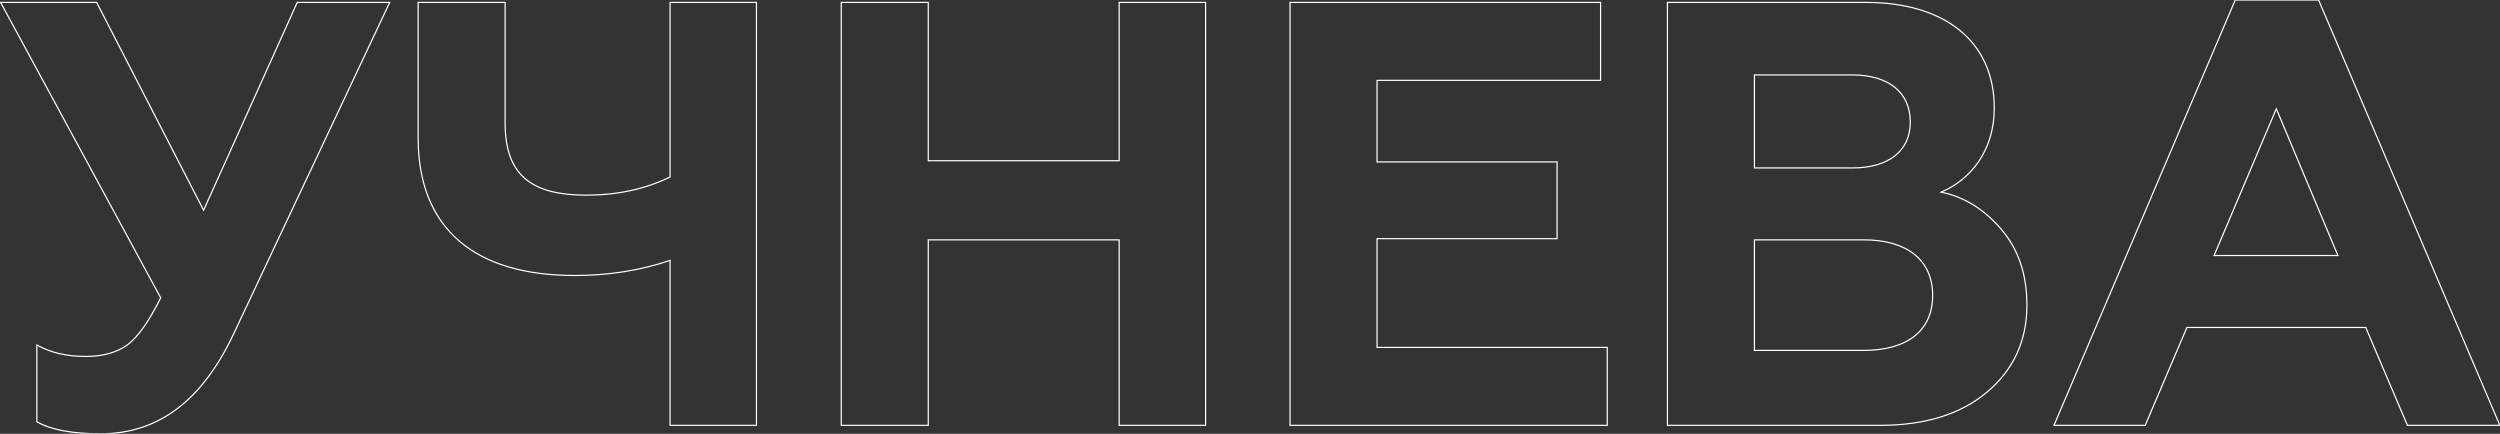 <?xml version="1.0" encoding="UTF-8"?> <svg xmlns="http://www.w3.org/2000/svg" width="2069" height="359" viewBox="0 0 2069 359" fill="none"><rect x="0" y="0" width="2069" height="359" fill="#333333" stroke="none"/><mask id="path-1-outside-1_1_2" maskUnits="userSpaceOnUse" x="-1" y="-1" width="2071" height="361" fill="black"><rect fill="white" x="-1" y="-1" width="2071" height="361"></rect><path d="M83.5 359C59 359 41.5 355.5 30.5 349V285.5C42 292 55.5 295 71 295C85.5 295 97.5 291.5 106 285C114.5 278.5 123.5 265.5 133 246.5L0.5 2H80L168.5 174L246 2H322.5L193.5 276C167.5 331.5 131 359 83.5 359ZM626.043 352H554.543V215.5C529.543 224 503.043 228 475.543 228C393.043 228 346.043 189.5 346.043 114V2H418.043V102C418.043 145.5 440.543 161.5 485.043 161.5C511.043 161.5 534.043 156.5 554.543 146.5V2H626.043V352ZM768.234 352H696.234V2H768.234V133H926.234V2H997.734V352H926.234V198.5H768.234V352ZM1330.14 352H1067.64V2H1324.64V66.5H1139.64V134H1288.64V197.5H1139.64V287.5H1330.14V352ZM1555.96 352H1379.96V2H1544.46C1608.46 2 1650.46 33.5 1650.46 89.5C1650.46 125 1630.46 149 1606.46 159C1625.96 163 1642.46 173.5 1656.46 190C1670.46 206.5 1677.46 227 1677.46 252.5C1677.46 282 1666.46 306 1644.46 324.5C1622.46 343 1592.96 352 1555.96 352ZM1451.96 198.5V290H1542.46C1577.96 290 1599.46 274 1599.46 244.5C1599.46 215 1577.96 198.5 1542.46 198.5H1451.96ZM1451.96 62V139H1532.96C1562.96 139 1580.96 125 1580.96 101C1580.96 76.5 1562.96 62 1532.96 62H1451.96ZM1775.38 352H1699.88L1849.88 -2.7895e-05H1918.88L2068.88 352H1992.38L1957.88 271H1809.88L1775.38 352ZM1883.88 90L1832.38 211.5H1934.88L1883.88 90Z"></path></mask><path d="M30.5 349H30V349.285L30.246 349.43L30.5 349ZM30.5 285.5L30.746 285.065L30 284.643V285.5H30.5ZM106 285L106.304 285.397L106.304 285.397L106 285ZM133 246.5L133.447 246.724L133.564 246.491L133.44 246.262L133 246.5ZM0.5 2V1.5H-0.34L0.06 2.238L0.5 2ZM80 2L80.445 1.771L80.305 1.5H80V2ZM168.5 174L168.055 174.229L168.53 175.151L168.956 174.205L168.5 174ZM246 2V1.5H245.677L245.544 1.795L246 2ZM322.5 2L322.952 2.213L323.288 1.5H322.5V2ZM193.5 276L193.048 275.787L193.047 275.788L193.5 276ZM83.5 358.5C59.028 358.5 41.638 355.001 30.754 348.57L30.246 349.43C41.362 355.999 58.972 359.5 83.5 359.5V358.5ZM31 349V285.5H30V349H31ZM30.254 285.935C41.846 292.487 55.435 295.5 71 295.5V294.5C55.565 294.5 42.154 291.513 30.746 285.065L30.254 285.935ZM71 295.5C85.575 295.5 97.692 291.982 106.304 285.397L105.696 284.603C97.308 291.018 85.425 294.5 71 294.5V295.5ZM106.304 285.397C114.9 278.823 123.942 265.734 133.447 246.724L132.553 246.276C123.058 265.266 114.1 278.177 105.696 284.603L106.304 285.397ZM133.44 246.262L0.94 1.762L0.06 2.238L132.56 246.738L133.44 246.262ZM0.5 2.5H80V1.5H0.5V2.5ZM79.555 2.229L168.055 174.229L168.945 173.771L80.445 1.771L79.555 2.229ZM168.956 174.205L246.456 2.205L245.544 1.795L168.044 173.795L168.956 174.205ZM246 2.5H322.5V1.5H246V2.5ZM322.048 1.787L193.048 275.787L193.952 276.213L322.952 2.213L322.048 1.787ZM193.047 275.788C180.071 303.488 164.491 324.164 146.261 337.913C128.039 351.658 107.146 358.5 83.5 358.5V359.5C107.354 359.5 128.461 352.592 146.864 338.712C165.259 324.836 180.929 304.012 193.953 276.212L193.047 275.788ZM626.043 352V352.5H626.543V352H626.043ZM554.543 352H554.043V352.5H554.543V352ZM554.543 215.5H555.043V214.802L554.382 215.027L554.543 215.5ZM346.043 2V1.5H345.543V2H346.043ZM418.043 2H418.543V1.5H418.043V2ZM554.543 146.5L554.762 146.949L555.043 146.812V146.5H554.543ZM554.543 2V1.5H554.043V2H554.543ZM626.043 2H626.543V1.5H626.043V2ZM626.043 351.5H554.543V352.5H626.043V351.5ZM555.043 352V215.5H554.043V352H555.043ZM554.382 215.027C529.439 223.507 502.994 227.5 475.543 227.5V228.5C503.092 228.5 529.647 224.493 554.704 215.973L554.382 215.027ZM475.543 227.5C434.362 227.5 402.122 217.89 380.182 198.934C358.255 179.989 346.543 151.642 346.543 114H345.543C345.543 151.858 357.331 180.511 379.529 199.691C401.714 218.86 434.224 228.5 475.543 228.5V227.5ZM346.543 114V2H345.543V114H346.543ZM346.043 2.5H418.043V1.5H346.043V2.5ZM417.543 2V102H418.543V2H417.543ZM417.543 102C417.543 123.832 423.191 138.877 434.533 148.445C445.856 157.996 462.752 162 485.043 162V161C462.834 161 446.23 157.004 435.178 147.68C424.145 138.373 418.543 123.668 418.543 102H417.543ZM485.043 162C511.109 162 534.186 156.987 554.762 146.949L554.324 146.051C533.9 156.013 510.977 161 485.043 161V162ZM555.043 146.5V2H554.043V146.5H555.043ZM554.543 2.5H626.043V1.5H554.543V2.5ZM625.543 2V352H626.543V2H625.543ZM768.234 352V352.5H768.734V352H768.234ZM696.234 352H695.734V352.5H696.234V352ZM696.234 2V1.5H695.734V2H696.234ZM768.234 2H768.734V1.5H768.234V2ZM768.234 133H767.734V133.5H768.234V133ZM926.234 133V133.5H926.734V133H926.234ZM926.234 2V1.5H925.734V2H926.234ZM997.734 2H998.234V1.5H997.734V2ZM997.734 352V352.5H998.234V352H997.734ZM926.234 352H925.734V352.5H926.234V352ZM926.234 198.5H926.734V198H926.234V198.5ZM768.234 198.5V198H767.734V198.5H768.234ZM768.234 351.5H696.234V352.5H768.234V351.5ZM696.734 352V2H695.734V352H696.734ZM696.234 2.5H768.234V1.5H696.234V2.5ZM767.734 2V133H768.734V2H767.734ZM768.234 133.5H926.234V132.5H768.234V133.5ZM926.734 133V2H925.734V133H926.734ZM926.234 2.5H997.734V1.5H926.234V2.5ZM997.234 2V352H998.234V2H997.234ZM997.734 351.5H926.234V352.5H997.734V351.5ZM926.734 352V198.5H925.734V352H926.734ZM926.234 198H768.234V199H926.234V198ZM767.734 198.5V352H768.734V198.5H767.734ZM1330.14 352V352.5H1330.64V352H1330.14ZM1067.64 352H1067.14V352.5H1067.64V352ZM1067.64 2V1.5H1067.14V2H1067.64ZM1324.64 2H1325.14V1.5H1324.64V2ZM1324.64 66.5V67H1325.14V66.5H1324.64ZM1139.64 66.5V66H1139.14V66.5H1139.64ZM1139.64 134H1139.14V134.5H1139.64V134ZM1288.64 134H1289.14V133.5H1288.64V134ZM1288.64 197.5V198H1289.14V197.5H1288.64ZM1139.64 197.5V197H1139.14V197.5H1139.64ZM1139.64 287.5H1139.14V288H1139.64V287.5ZM1330.14 287.5H1330.64V287H1330.14V287.5ZM1330.14 351.5H1067.64V352.5H1330.14V351.5ZM1068.14 352V2H1067.14V352H1068.14ZM1067.64 2.5H1324.64V1.5H1067.64V2.5ZM1324.14 2V66.5H1325.14V2H1324.14ZM1324.64 66H1139.64V67H1324.64V66ZM1139.14 66.5V134H1140.14V66.5H1139.14ZM1139.64 134.5H1288.64V133.5H1139.64V134.5ZM1288.14 134V197.5H1289.14V134H1288.14ZM1288.64 197H1139.64V198H1288.64V197ZM1139.14 197.5V287.5H1140.14V197.5H1139.14ZM1139.64 288H1330.14V287H1139.64V288ZM1329.64 287.5V352H1330.64V287.5H1329.64ZM1379.96 352H1379.46V352.5H1379.96V352ZM1379.96 2V1.5H1379.46V2H1379.96ZM1606.46 159L1606.27 158.538L1604.77 159.163L1606.36 159.49L1606.46 159ZM1656.46 190L1656.08 190.323L1656.08 190.323L1656.46 190ZM1644.46 324.5L1644.14 324.117L1644.14 324.117L1644.46 324.5ZM1451.96 198.5V198H1451.46V198.5H1451.96ZM1451.96 290H1451.46V290.5H1451.96V290ZM1451.96 62V61.5H1451.46V62H1451.96ZM1451.96 139H1451.46V139.5H1451.96V139ZM1555.96 351.5H1379.96V352.5H1555.96V351.5ZM1380.46 352V2H1379.46V352H1380.46ZM1379.96 2.5H1544.46V1.5H1379.96V2.5ZM1544.46 2.5C1576.39 2.5 1602.77 10.357 1621.15 25.14C1639.52 39.911 1649.96 61.637 1649.96 89.5H1650.96C1650.96 61.363 1640.41 39.339 1621.78 24.36C1603.16 9.393 1576.54 1.5 1544.46 1.5V2.5ZM1649.96 89.5C1649.96 124.788 1630.1 148.612 1606.27 158.538L1606.66 159.462C1630.83 149.388 1650.96 125.212 1650.96 89.5H1649.96ZM1606.36 159.49C1625.74 163.464 1642.15 173.896 1656.08 190.323L1656.85 189.677C1642.78 173.104 1626.19 162.536 1606.57 158.51L1606.36 159.49ZM1656.08 190.323C1670 206.719 1676.96 227.099 1676.96 252.5H1677.96C1677.96 226.901 1670.93 206.281 1656.85 189.677L1656.08 190.323ZM1676.96 252.5C1676.96 281.857 1666.03 305.715 1644.14 324.117L1644.79 324.883C1666.9 306.285 1677.96 282.143 1677.96 252.5H1676.96ZM1644.14 324.117C1622.26 342.52 1592.88 351.5 1555.96 351.5V352.5C1593.05 352.5 1622.67 343.48 1644.79 324.883L1644.14 324.117ZM1451.46 198.5V290H1452.46V198.5H1451.46ZM1451.96 290.5H1542.46V289.5H1451.96V290.5ZM1542.46 290.5C1560.28 290.5 1574.66 286.486 1584.59 278.706C1594.53 270.912 1599.96 259.384 1599.96 244.5H1598.96C1598.96 259.116 1593.65 270.338 1583.97 277.919C1574.27 285.514 1560.15 289.5 1542.46 289.5V290.5ZM1599.96 244.5C1599.96 229.617 1594.53 217.965 1584.59 210.046C1574.66 202.14 1560.28 198 1542.46 198V199C1560.15 199 1574.27 203.11 1583.97 210.829C1593.65 218.535 1598.96 229.883 1598.96 244.5H1599.96ZM1542.46 198H1451.96V199H1542.46V198ZM1451.46 62V139H1452.46V62H1451.46ZM1451.96 139.5H1532.96V138.5H1451.96V139.5ZM1532.96 139.5C1548.03 139.5 1560.16 135.984 1568.52 129.393C1576.91 122.789 1581.46 113.138 1581.46 101H1580.46C1580.46 112.862 1576.02 122.211 1567.91 128.607C1559.77 135.016 1547.89 138.5 1532.96 138.5V139.5ZM1581.46 101C1581.46 88.617 1576.91 78.717 1568.53 71.924C1560.16 65.142 1548.04 61.5 1532.96 61.5V62.5C1547.89 62.5 1559.77 66.108 1567.9 72.701C1576.02 79.283 1580.46 88.883 1580.46 101H1581.46ZM1532.96 61.5H1451.96V62.5H1532.96V61.5ZM1775.38 352V352.5H1775.71L1775.84 352.196L1775.38 352ZM1699.88 352L1699.42 351.804L1699.12 352.5H1699.88V352ZM1849.88 -2.7895e-05V-0.5H1849.54L1849.42 -0.196L1849.88 -2.7895e-05ZM1918.88 -2.7895e-05L1919.33 -0.196L1919.21 -0.5H1918.88V-2.7895e-05ZM2068.88 352V352.5H2069.63L2069.33 351.804L2068.88 352ZM1992.38 352L1991.91 352.196L1992.04 352.5H1992.38V352ZM1957.88 271L1958.34 270.804L1958.21 270.5H1957.88V271ZM1809.88 271V270.5H1809.54L1809.41 270.804L1809.88 271ZM1883.88 90L1884.34 89.806L1883.88 88.713L1883.41 89.805L1883.88 90ZM1832.38 211.5L1831.91 211.305L1831.62 212H1832.38V211.5ZM1934.88 211.5V212H1935.63L1935.34 211.306L1934.88 211.5ZM1775.38 351.5H1699.88V352.5H1775.38V351.5ZM1700.33 352.196L1850.33 0.196L1849.42 -0.196L1699.42 351.804L1700.33 352.196ZM1849.88 0.5H1918.88V-0.5H1849.88V0.5ZM1918.42 0.196L2068.42 352.196L2069.33 351.804L1919.33 -0.196L1918.42 0.196ZM2068.88 351.5H1992.38V352.5H2068.88V351.5ZM1992.84 351.804L1958.34 270.804L1957.41 271.196L1991.91 352.196L1992.84 351.804ZM1957.88 270.5H1809.88V271.5H1957.88V270.5ZM1809.41 270.804L1774.91 351.804L1775.84 352.196L1810.34 271.196L1809.41 270.804ZM1883.41 89.805L1831.91 211.305L1832.84 211.695L1884.34 90.195L1883.41 89.805ZM1832.38 212H1934.88V211H1832.38V212ZM1935.34 211.306L1884.34 89.806L1883.41 90.194L1934.41 211.694L1935.34 211.306Z" fill="white" mask="url(#path-1-outside-1_1_2)"></path></svg> 
